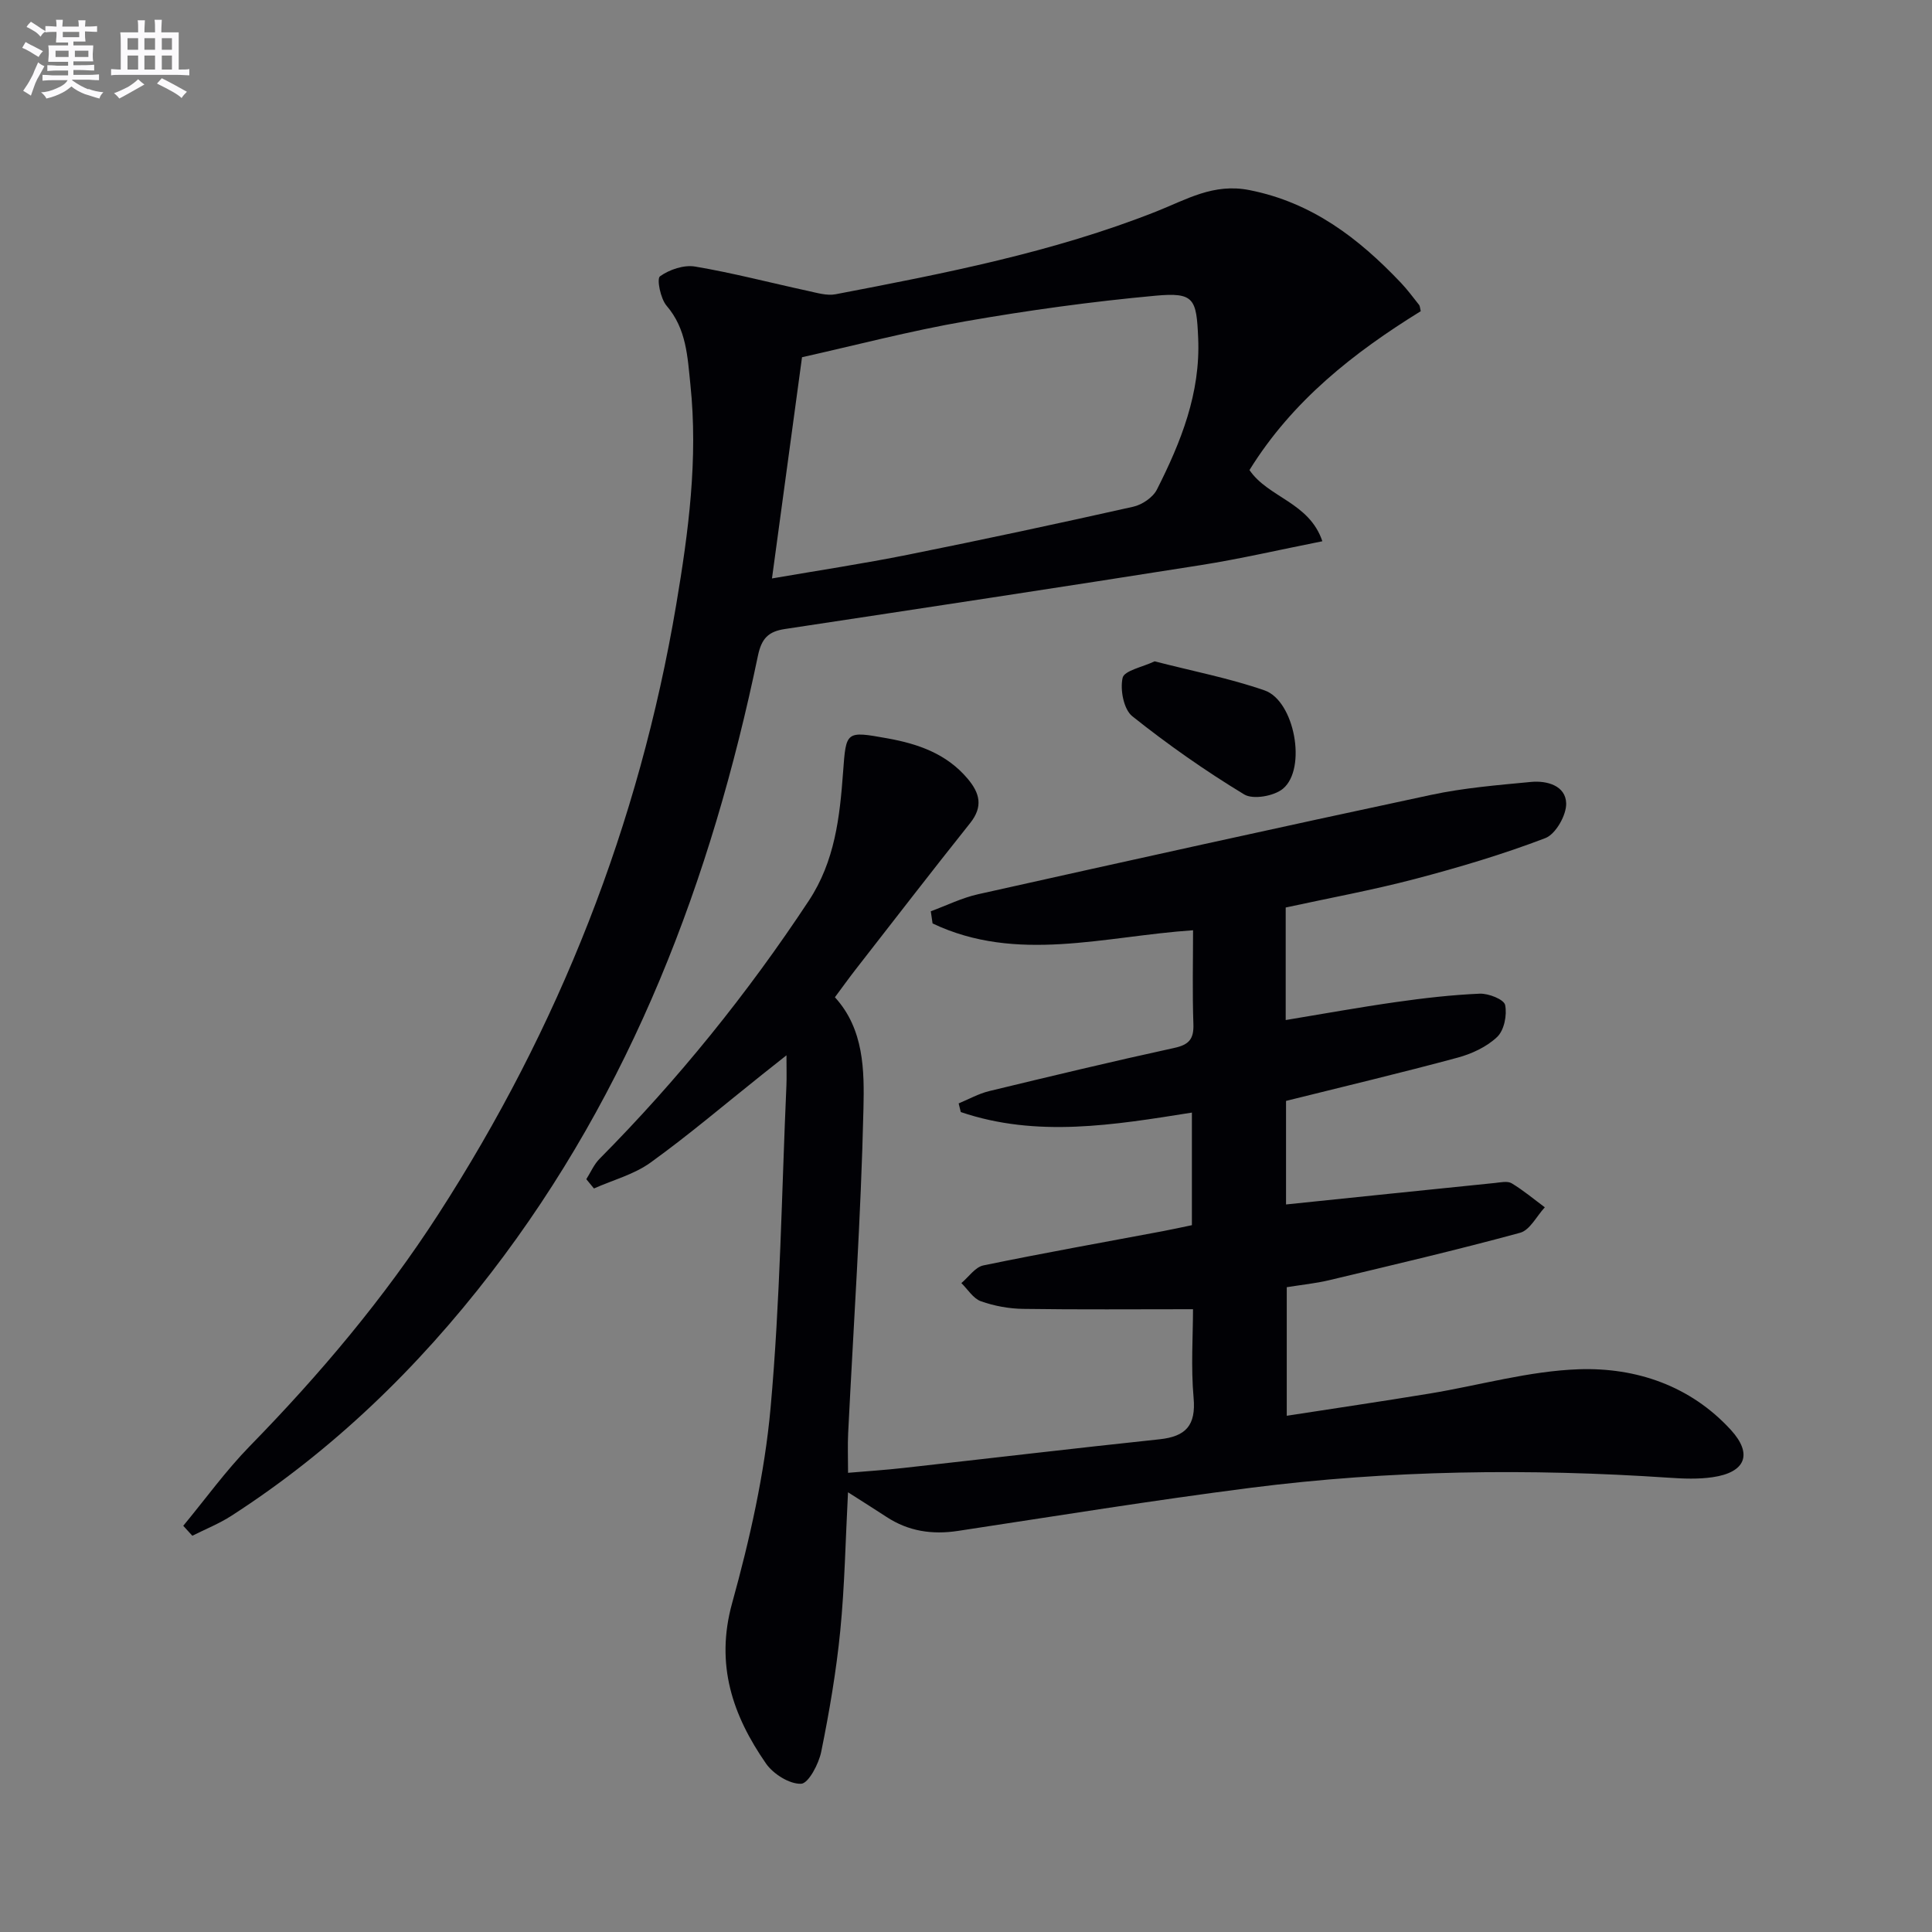 <svg enable-background="new 0 0 400 400" viewBox="0 0 400 400" xmlns="http://www.w3.org/2000/svg"><rect x="0" y="0" width="400" height="400" fill="#808080" stroke="none"/><g fill="#010105"><path d="m247 271.06c-12.25 0-23.71.1-35.16-.07-2.94-.04-5.99-.6-8.76-1.58-1.59-.57-2.71-2.46-4.04-3.76 1.51-1.26 2.86-3.31 4.56-3.66 12.34-2.55 24.76-4.76 37.15-7.09 1.94-.37 3.87-.79 6.02-1.24 0-7.68 0-15.3 0-23.31-16.08 2.55-32.07 5.25-47.85-.11-.15-.6-.3-1.19-.44-1.79 2.1-.87 4.13-2.02 6.32-2.55 12.74-3.08 25.49-6.14 38.29-8.93 3.05-.66 4.1-1.82 3.99-4.93-.23-6.47-.07-12.95-.07-19.44-18.35 1.24-36.51 6.87-53.93-1.41-.12-.84-.25-1.68-.37-2.52 3.26-1.2 6.44-2.78 9.8-3.53 31.24-6.97 62.49-13.89 93.79-20.57 6.78-1.45 13.77-2.02 20.69-2.68 3.31-.31 7.15.77 7.27 4.41.08 2.44-2.17 6.4-4.31 7.22-8.79 3.36-17.87 6.06-26.99 8.46-8.8 2.31-17.77 3.95-26.77 5.91v23.3c7.67-1.27 15.23-2.64 22.82-3.72 5.75-.82 11.55-1.49 17.35-1.74 1.82-.08 5.02 1.19 5.26 2.34.43 2.07-.19 5.22-1.64 6.61-2.16 2.06-5.27 3.51-8.22 4.3-11.66 3.15-23.42 5.94-35.5 8.95v21.44c14.41-1.49 28.84-2.99 43.27-4.45 1.15-.12 2.59-.45 3.45.07 2.41 1.45 4.59 3.29 6.86 4.97-1.69 1.81-3.08 4.72-5.11 5.27-13.11 3.57-26.36 6.67-39.58 9.83-2.74.65-5.56.93-8.74 1.44v26.62c9.98-1.55 19.8-2.99 29.58-4.6 10.32-1.7 20.58-4.68 30.93-5.03 11.82-.39 23.06 3.41 31.43 12.55 4.61 5.04 3.02 8.82-3.78 9.8-2.94.43-6 .31-8.98.11-28.96-1.95-57.89-1.59-86.69 2.09-20.24 2.59-40.4 5.86-60.57 8.92-5.34.81-10.25.08-14.79-2.9-2.47-1.62-4.98-3.19-7.97-5.1-.52 9.92-.68 19.32-1.6 28.66-.83 8.4-2.26 16.76-3.94 25.04-.51 2.54-2.65 6.59-4.17 6.65-2.41.09-5.76-2.02-7.27-4.19-6.91-9.97-10.53-20.47-7.02-33.18 3.66-13.23 6.74-26.83 7.97-40.46 2-22.17 2.29-44.5 3.28-66.76.07-1.65.01-3.31.01-6.23-2.15 1.7-3.59 2.83-5.02 3.98-7.68 6.11-15.16 12.49-23.11 18.22-3.42 2.47-7.79 3.62-11.73 5.37-.53-.64-1.05-1.28-1.58-1.92.9-1.42 1.58-3.05 2.73-4.21 16.23-16.37 30.63-34.2 43.33-53.44 5.4-8.17 6.42-17.32 7.1-26.62.63-8.52.53-8.56 9.2-7 6.33 1.14 12.21 3.17 16.57 8.33 2.55 3.01 3.26 5.79.54 9.21-7.99 10.02-15.81 20.17-23.69 30.28-1.43 1.83-2.78 3.73-4.31 5.78 6.05 6.63 6.09 15.17 5.91 23.05-.51 22.42-2.06 44.82-3.17 67.24-.12 2.46-.02 4.93-.02 8.17 4.1-.35 7.82-.59 11.52-1.01 17.66-1.97 35.3-4.06 52.97-5.93 5.45-.58 7.57-2.88 7.05-8.6-.57-6.41-.12-12.92-.12-18.33z"/><path d="m37.94 315.9c4.58-5.53 8.8-11.4 13.8-16.52 14.47-14.81 27.75-30.55 38.99-47.95 25.01-38.71 41.59-80.72 49.27-126.22 2.55-15.1 4.55-30.22 2.94-45.58-.6-5.74-.79-11.51-4.93-16.33-1.27-1.48-2.07-5.58-1.37-6.09 1.95-1.4 4.96-2.42 7.29-2.02 7.83 1.32 15.54 3.35 23.31 5.03 1.9.41 3.96 1.05 5.77.7 22.49-4.31 45-8.67 66.38-17.13 6.29-2.49 11.85-5.91 19.3-4.43 12.96 2.56 22.6 9.97 31.32 19.15 1.37 1.44 2.56 3.06 3.8 4.62.18.23.17.61.34 1.3-13.84 8.55-26.57 18.52-35.46 32.89 3.9 5.73 12.39 6.67 15.09 14.74-8.73 1.73-16.93 3.64-25.22 4.95-28.66 4.53-57.36 8.88-86.05 13.22-3.41.51-4.84 1.93-5.59 5.54-9.65 46.37-26.09 89.88-55.28 127.79-15.14 19.66-32.77 36.75-53.7 50.25-2.54 1.64-5.4 2.78-8.12 4.15-.63-.69-1.25-1.38-1.88-2.06zm121.89-196.14c9.62-1.66 18.92-3.06 28.14-4.91 15.59-3.13 31.14-6.46 46.66-9.94 1.84-.41 4.08-1.93 4.9-3.56 4.97-9.83 9.03-19.93 8.54-31.34-.35-8.17-.81-9.52-8.81-8.79-13.18 1.21-26.33 3.02-39.37 5.3-11.55 2.01-22.93 5-33.84 7.44-2.12 15.54-4.14 30.43-6.22 45.8z"/><path d="m239.05 136.92c7.82 2.02 15.48 3.49 22.77 6.02 6.21 2.16 8.79 16.18 3.81 20.35-1.83 1.53-6.18 2.31-8.03 1.19-8.05-4.88-15.81-10.32-23.17-16.19-1.79-1.43-2.56-5.52-2-7.97.36-1.49 4.13-2.21 6.62-3.4z"/></g><path d="m6.8 9.5c.6.3 1.3.7 2.1 1.1-.4.4-.7.8-.9 1.2-.7-.4-1.3-.8-1.8-1.1s-1.1-.6-1.6-.8c.2-.4.5-.8.7-1.2.4.2.8.5 1.5.8zm.9 6.9c-.3.6-.5 1.1-.7 1.7s-.4 1.1-.6 1.7c-.6-.4-1.1-.7-1.6-1 .7-1 1.2-1.8 1.5-2.4.3-.5.6-1.1.8-1.7.3-.6.5-1.2.8-1.8.3.3.8.6 1.3.8-.7 1.3-1.2 2.2-1.5 2.7zm.1-11c.4.3 1 .7 1.7 1.1-.5.2-.8.6-1.1 1.1-.5-.6-1-1-1.4-1.2s-.9-.6-1.5-.8c.2-.4.5-.7.9-1.1.5.3.9.6 1.4.9zm10.5 13c1 .4 2 .6 3.1.7-.4.4-.7.8-.8 1.3-.9-.2-1.9-.6-3-.9-1-.4-2-.9-2.8-1.6-.5.4-1.1.9-1.9 1.3s-1.9.9-3.3 1.2c-.1-.3-.5-.8-1.1-1.3 1 0 2.1-.3 3.2-.8 1.2-.5 1.9-1 2.3-1.7h-3.2c-.4 0-1 0-2 .1v-1.2c1 0 1.7.1 2 .1h3.3v-1h-2.3c-.2 0-.9 0-2 .1v-1.2c1.2 0 1.9.1 2 .1h2.3v-.8h-4.1c0-.7.1-1.2.1-1.6 0-.5 0-1.1-.1-1.8h4.1v-.6h-2.5c0-.6.1-1.1.1-1.6v-.6h-.5c-.4 0-1 0-1.8.1v-1.3c1.2 0 1.9.1 2.1.1h.2c0-.3 0-.8-.1-1.4h1.4c0 .6-.1 1-.1 1.4h3.4c0-.4 0-.8-.1-1.3h1.5c0 .4-.1.9-.1 1.3.7 0 1.5 0 2.5-.1v1.2c-1 0-1.8-.1-2.5-.1v.6c0 .3 0 .8.1 1.5h-2.5v.8h4.1c0 .7-.1 1.3-.1 1.8s0 1 .1 1.5h-4.1v.8h1.4c.8 0 1.8 0 2.9-.1v1.2c-1 0-1.9-.1-2.8-.1h-1.5v1h3.2c.3 0 1 0 2.1-.1v1.2c-1.1 0-1.8-.1-2.1-.1h-3.4l-.1.1c1.4 1 2.4 1.5 3.4 1.9zm-4.1-6.6v-1.3h-2.7v1.3zm2.2-4.1v-1.1h-3.4v1.1zm1.9 4.1v-1.3h-2.8v1.3z" fill="#fbfafc"/><path d="m37 6.7v2.3 5.4c1 0 1.8 0 2.2-.1v1.3c-.6 0-1.5-.1-2.5-.1h-11.9c-.7 0-1.3 0-1.8.1v-1.3c.5 0 1.1.1 2 .1v-5.2c0-1 0-1.8-.1-2.5h3.7c0-1.3 0-2.1-.1-2.5h1.5c0 .4-.1 1.3-.1 2.5h2.2c0-1.2 0-2.1-.1-2.6h1.5c0 .4-.1 1.3-.1 2.6zm-12.3 13.7c-.3-.4-.7-.8-1.1-1.1 1.1-.4 2.1-.9 2.9-1.3.8-.5 1.5-1 2.1-1.6.4.4.9.8 1.3 1.1-2.5 1.4-4.2 2.4-5.2 2.9zm3.9-10.1v-2.4h-2.2v2.4zm0 4.1v-2.9h-2.2v2.9zm3.5-4.1v-2.4h-2.2v2.4zm0 4.1v-2.9h-2.2v2.9zm.4 2.9 1-1.1c.6.3 1.4.7 2.5 1.3s2 1.1 2.7 1.5c-.4.4-.8.8-1.1 1.3-.8-.8-2.5-1.7-5.1-3zm3.1-7v-2.4h-2.1v2.4zm0 4.1v-2.9h-2.1v2.9z" fill="#fbfafc"/></svg>

